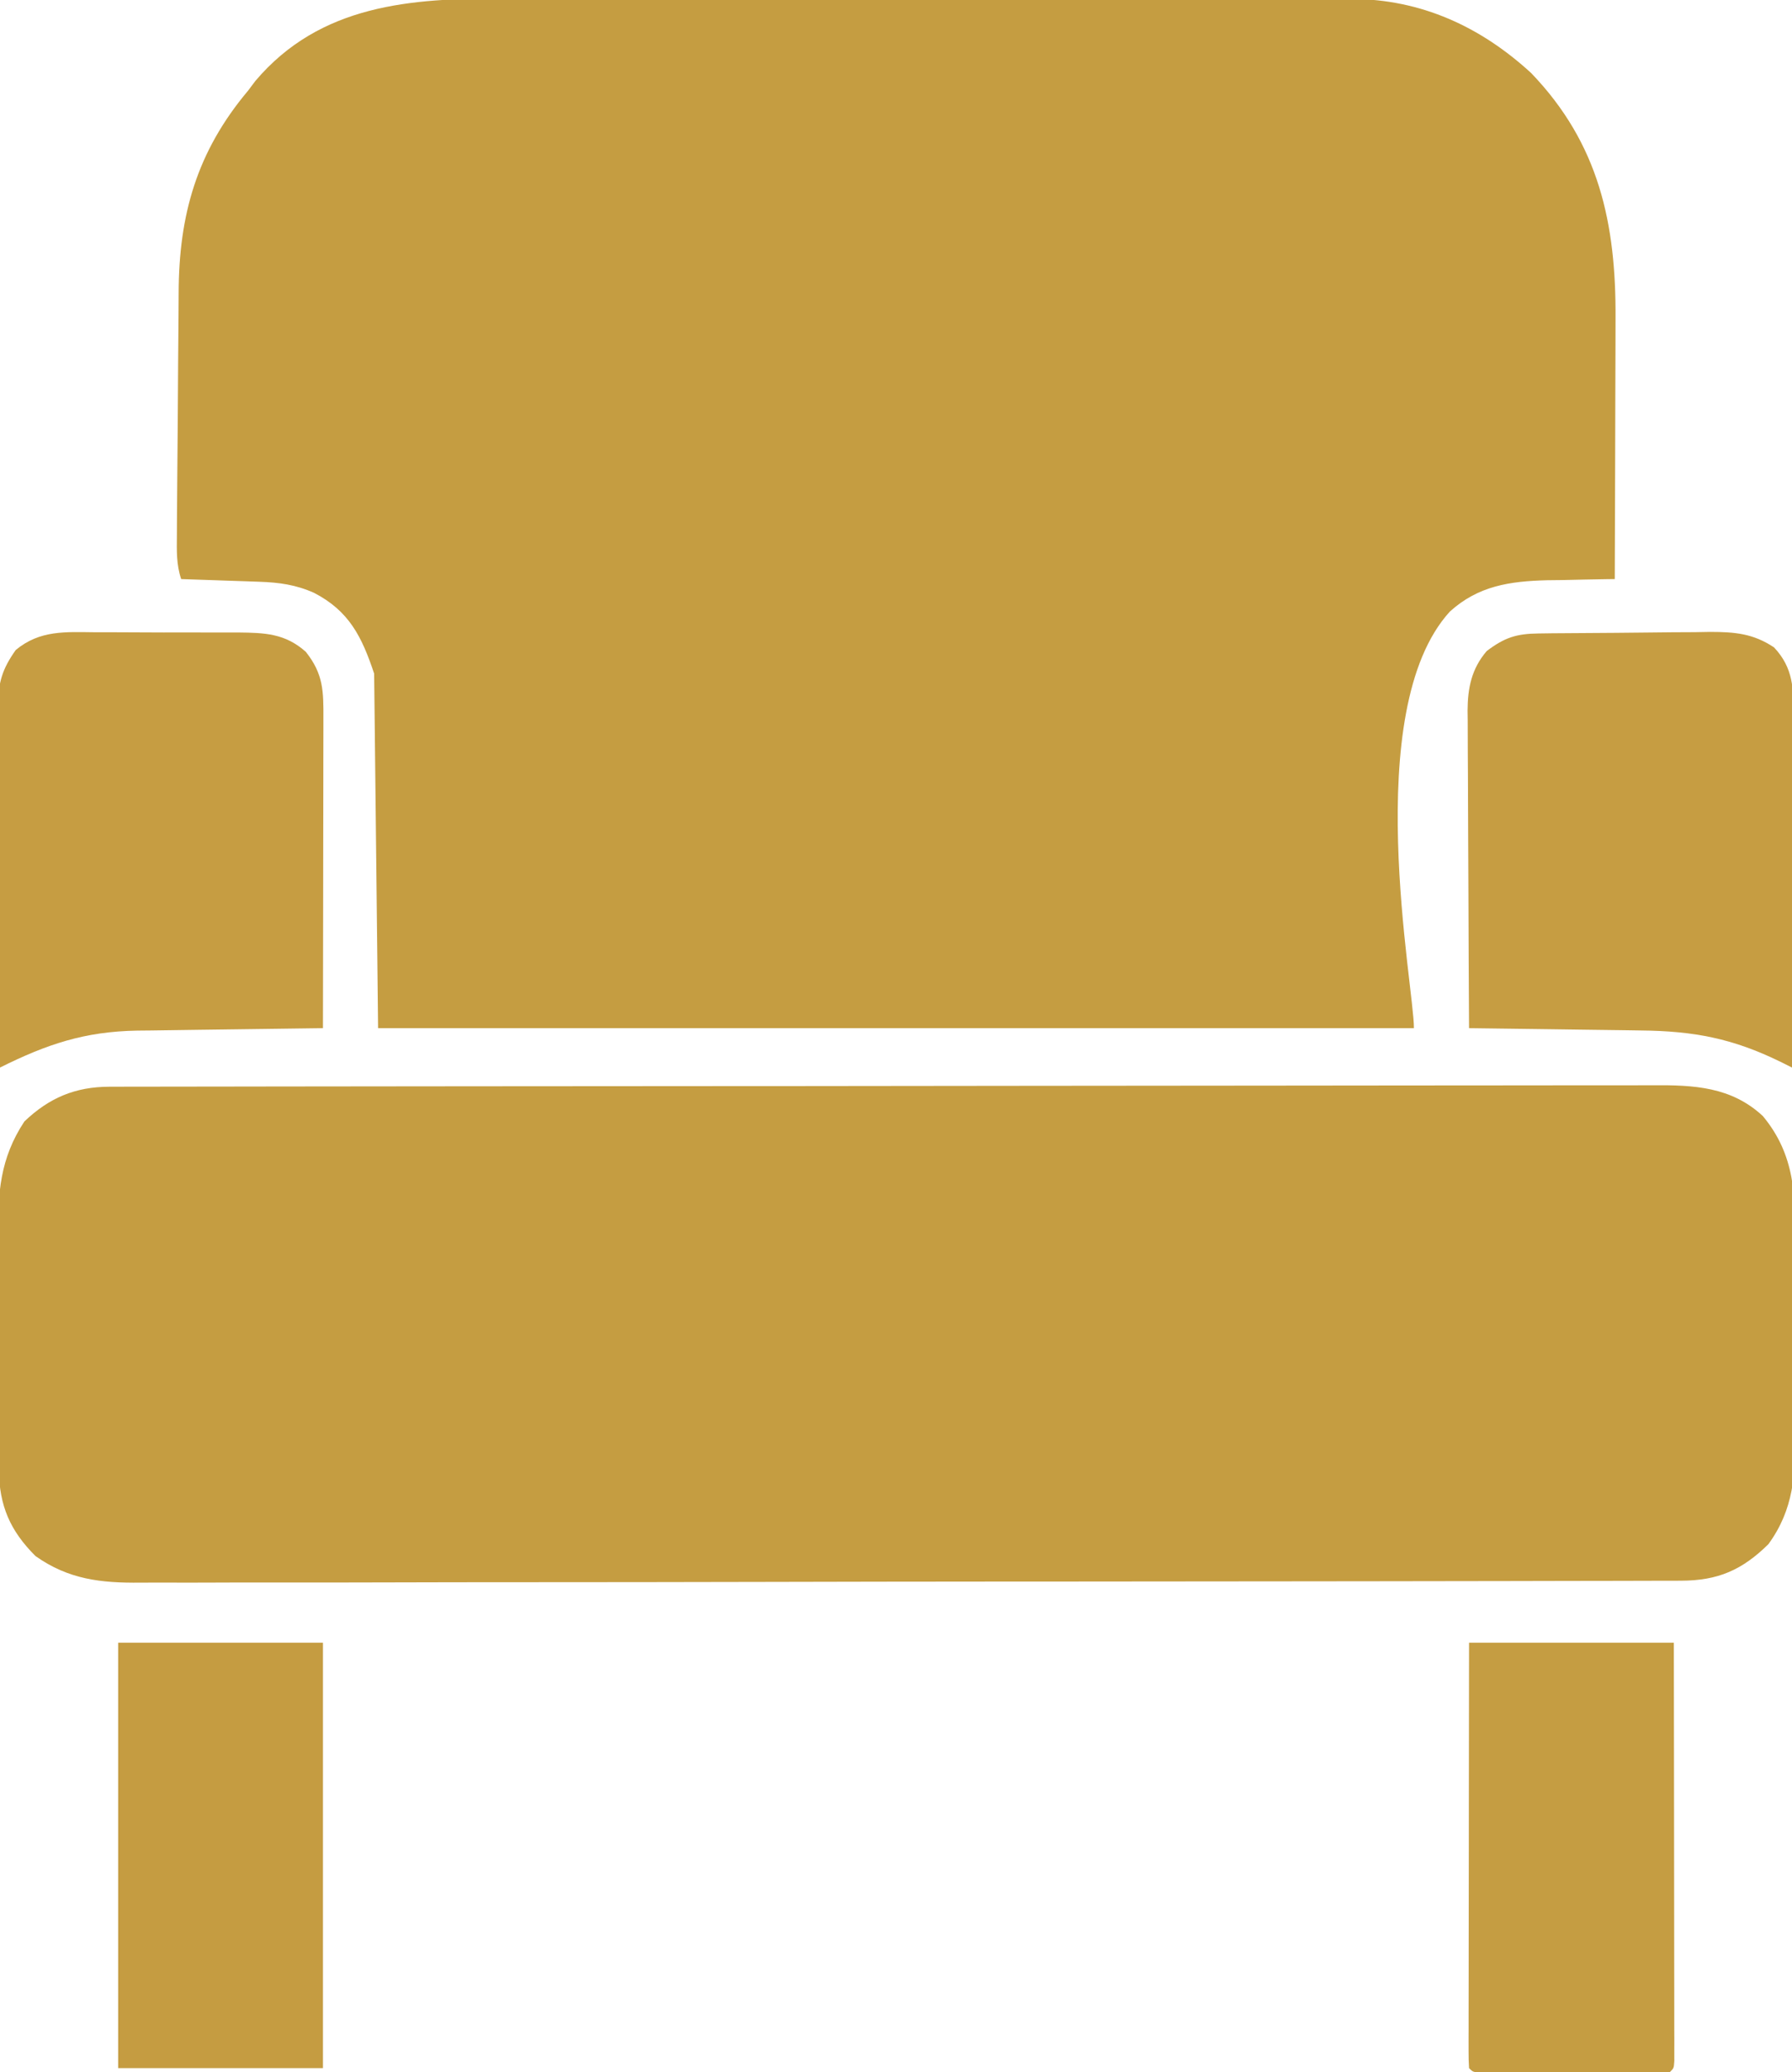 <?xml version="1.0" encoding="UTF-8"?>
<svg version="1.1" xmlns="http://www.w3.org/2000/svg" width="455" height="526">
<path d="M0 0 C2.419 -0.002 4.838 -0.006 7.257 -0.011 C13.119 -0.019 18.981 -0.014 24.843 -0.002 C31.68 0.012 38.518 0.01 45.356 0.008 C57.561 0.005 69.765 0.017 81.97 0.036 C93.793 0.055 105.616 0.062 117.439 0.057 C130.341 0.051 143.243 0.051 156.146 0.062 C157.523 0.063 158.9 0.065 160.278 0.066 C161.294 0.067 161.294 0.067 162.331 0.068 C167.089 0.071 171.847 0.071 176.606 0.069 C183.015 0.067 189.425 0.075 195.835 0.091 C198.183 0.095 200.532 0.096 202.88 0.094 C206.093 0.09 209.305 0.099 212.517 0.112 C213.44 0.108 214.363 0.104 215.314 0.1 C232.843 0.217 247.914 7.106 260.771 18.907 C278.032 36.856 282.343 57.125 282.204 81.161 C282.201 83.075 282.198 84.989 282.196 86.903 C282.188 91.91 282.169 96.918 282.146 101.925 C282.126 107.047 282.117 112.169 282.107 117.29 C282.085 127.318 282.051 137.345 282.009 147.372 C281.213 147.382 280.417 147.391 279.597 147.401 C275.942 147.455 272.289 147.538 268.634 147.622 C267.382 147.636 266.131 147.651 264.841 147.665 C255.347 147.914 247.354 149.082 240.134 155.622 C217.125 180.856 231.122 251.235 231.009 261.372 C144.219 261.372 57.429 261.372 -31.991 261.372 C-32.321 231.672 -32.651 201.972 -32.991 171.372 C-36.103 162.037 -39.325 155.489 -48.241 150.872 C-52.841 148.819 -57.04 148.228 -62.069 148.056 C-63.229 148.014 -64.389 147.972 -65.585 147.929 C-66.791 147.89 -67.998 147.85 -69.241 147.81 C-70.463 147.767 -71.685 147.723 -72.944 147.679 C-75.96 147.573 -78.975 147.471 -81.991 147.372 C-83.24 143.624 -83.109 140.154 -83.076 136.252 C-83.073 135.424 -83.07 134.595 -83.067 133.742 C-83.054 130.996 -83.033 128.251 -83.01 125.505 C-83.004 124.564 -82.997 123.623 -82.989 122.654 C-82.952 117.666 -82.908 112.678 -82.859 107.69 C-82.81 102.565 -82.783 97.44 -82.762 92.315 C-82.742 88.353 -82.704 84.391 -82.662 80.429 C-82.644 78.542 -82.634 76.654 -82.63 74.767 C-82.576 54.916 -78.034 38.887 -64.991 23.372 C-64.386 22.567 -63.782 21.761 -63.159 20.931 C-46.682 1.485 -23.687 -0.084 0 0 Z " fill="#C59D41" transform="translate(127.991,-0.372)"/>
<path d="M0 0 C1.047 -0.004 1.047 -0.004 2.115 -0.007 C4.472 -0.014 6.829 -0.013 9.185 -0.013 C10.885 -0.016 12.585 -0.02 14.284 -0.024 C18.969 -0.034 23.654 -0.038 28.339 -0.04 C33.386 -0.044 38.433 -0.054 43.48 -0.063 C55.676 -0.082 67.872 -0.093 80.069 -0.101 C85.81 -0.106 91.55 -0.111 97.291 -0.116 C116.371 -0.133 135.452 -0.148 154.532 -0.155 C159.485 -0.157 164.438 -0.159 169.391 -0.161 C170.622 -0.161 171.853 -0.162 173.121 -0.162 C193.067 -0.171 213.013 -0.196 232.96 -0.229 C253.43 -0.262 273.9 -0.28 294.371 -0.283 C305.867 -0.285 317.364 -0.294 328.86 -0.319 C338.651 -0.341 348.441 -0.349 358.231 -0.339 C363.227 -0.335 368.222 -0.337 373.218 -0.356 C377.792 -0.374 382.367 -0.373 386.941 -0.357 C388.595 -0.355 390.248 -0.359 391.902 -0.371 C402.24 -0.44 411.783 -0.017 419.804 7.446 C428.062 17.385 428.1 27.824 428.003 40.04 C428.007 41.855 428.013 43.67 428.02 45.485 C428.029 49.271 428.016 53.056 427.988 56.842 C427.954 61.663 427.974 66.483 428.01 71.305 C428.031 75.047 428.024 78.789 428.009 82.532 C428.005 84.308 428.01 86.085 428.024 87.861 C428.089 98.412 427.691 107.245 421.206 116.134 C414.568 122.67 408.443 125.378 399.051 125.397 C398.351 125.401 397.65 125.405 396.928 125.41 C394.581 125.421 392.234 125.418 389.886 125.415 C388.186 125.42 386.486 125.426 384.786 125.433 C380.114 125.449 375.441 125.453 370.769 125.454 C365.73 125.458 360.691 125.473 355.652 125.487 C344.634 125.514 333.615 125.526 322.596 125.535 C315.715 125.54 308.834 125.549 301.953 125.558 C282.898 125.582 263.844 125.603 244.789 125.609 C243.57 125.61 242.351 125.61 241.094 125.611 C239.261 125.611 239.261 125.611 237.39 125.612 C234.914 125.613 232.437 125.614 229.96 125.615 C228.117 125.615 228.117 125.615 226.237 125.616 C206.332 125.624 186.427 125.659 166.521 125.705 C146.081 125.753 125.642 125.778 105.202 125.78 C93.727 125.782 82.252 125.793 70.777 125.83 C61.006 125.861 51.234 125.871 41.463 125.854 C36.479 125.846 31.496 125.848 26.512 125.876 C21.944 125.902 17.378 125.899 12.81 125.875 C11.163 125.871 9.515 125.877 7.868 125.895 C-2.1 125.994 -10.369 125.104 -18.794 119.134 C-25.199 112.731 -27.971 106.428 -28.087 97.234 C-28.086 96.517 -28.085 95.801 -28.085 95.063 C-28.091 94.288 -28.098 93.513 -28.105 92.714 C-28.124 90.171 -28.128 87.627 -28.13 85.083 C-28.136 83.301 -28.143 81.519 -28.15 79.737 C-28.162 76.008 -28.166 72.278 -28.165 68.549 C-28.164 63.791 -28.192 59.034 -28.226 54.276 C-28.248 50.596 -28.252 46.917 -28.251 43.237 C-28.254 41.484 -28.262 39.731 -28.278 37.978 C-28.366 27.003 -27.811 18.217 -21.606 8.822 C-15.304 2.8 -8.661 0.012 0 0 Z " fill="#C59D41" transform="translate(27.794,275.866)"/>
<path d="M0 0 C1.155 -0.016 2.31 -0.032 3.501 -0.049 C8.789 -0.093 14.077 -0.135 19.365 -0.157 C22.152 -0.171 24.938 -0.198 27.724 -0.239 C31.746 -0.298 35.766 -0.316 39.788 -0.331 C41.028 -0.353 42.268 -0.376 43.545 -0.399 C49.846 -0.384 54.496 -0.004 59.805 3.532 C64.751 8.78 64.792 14.169 64.711 20.962 C64.712 22.412 64.712 22.412 64.712 23.891 C64.71 27.072 64.687 30.253 64.663 33.435 C64.658 35.646 64.653 37.857 64.65 40.068 C64.639 45.878 64.61 51.688 64.576 57.497 C64.546 63.43 64.532 69.362 64.517 75.294 C64.485 86.927 64.434 98.56 64.37 110.193 C63.404 109.711 62.437 109.229 61.441 108.732 C49.329 102.804 39.472 100.91 25.925 100.779 C24.674 100.759 23.423 100.74 22.134 100.72 C18.843 100.671 15.552 100.629 12.261 100.592 C8.888 100.552 5.516 100.501 2.144 100.451 C-4.447 100.355 -11.038 100.27 -17.63 100.193 C-17.699 88.97 -17.752 77.748 -17.785 66.525 C-17.801 61.314 -17.822 56.103 -17.856 50.891 C-17.889 45.86 -17.907 40.828 -17.914 35.797 C-17.92 33.88 -17.931 31.962 -17.947 30.045 C-17.969 27.354 -17.972 24.665 -17.97 21.974 C-17.981 21.186 -17.992 20.397 -18.003 19.585 C-17.971 13.842 -17.003 8.949 -13.13 4.451 C-8.585 1.019 -5.619 0.071 0 0 Z " fill="#C69D42" transform="translate(390.63,160.807)"/>
<path d="M0 0 C1.285 -0.001 2.571 -0.003 3.895 -0.004 C6.606 -0.006 9.316 0.007 12.027 0.03 C15.489 0.058 18.951 0.055 22.413 0.042 C25.734 0.034 29.054 0.049 32.375 0.062 C34.231 0.058 34.231 0.058 36.125 0.054 C42.855 0.127 48.016 0.285 53.266 4.961 C57.742 10.605 57.766 14.916 57.735 21.937 C57.735 22.786 57.735 23.635 57.735 24.51 C57.734 27.312 57.727 30.115 57.719 32.918 C57.717 34.863 57.715 36.808 57.714 38.753 C57.711 43.869 57.701 48.985 57.69 54.101 C57.68 59.322 57.675 64.544 57.67 69.766 C57.659 80.009 57.642 90.253 57.621 100.496 C56.929 100.504 56.237 100.512 55.524 100.521 C48.964 100.599 42.404 100.686 35.844 100.784 C32.472 100.833 29.1 100.88 25.729 100.918 C21.841 100.964 17.954 101.022 14.066 101.082 C12.871 101.094 11.676 101.105 10.445 101.117 C-2.95 101.35 -12.53 104.588 -24.379 110.496 C-24.472 97.709 -24.543 84.922 -24.586 72.135 C-24.607 66.197 -24.635 60.259 -24.681 54.322 C-24.724 48.59 -24.748 42.858 -24.758 37.126 C-24.766 34.941 -24.78 32.756 -24.802 30.571 C-24.831 27.506 -24.835 24.443 -24.833 21.379 C-24.847 20.478 -24.862 19.578 -24.877 18.65 C-24.838 12.753 -23.812 9.33 -20.379 4.496 C-14.193 -0.613 -7.755 -0.071 0 0 Z " fill="#C69D42" transform="translate(24.379,160.504)"/>
<path d="M0 0 C17.16 0 34.32 0 52 0 C52.04 26.913 52.04 26.913 52.049 38.342 C52.055 46.155 52.062 53.969 52.075 61.782 C52.086 68.078 52.092 74.374 52.095 80.669 C52.097 83.077 52.1 85.485 52.106 87.893 C52.113 91.253 52.114 94.613 52.114 97.972 C52.117 98.979 52.121 99.985 52.124 101.022 C52.123 101.932 52.122 102.842 52.12 103.78 C52.121 104.575 52.122 105.371 52.123 106.19 C52 108 52 108 51 109 C49.44 109.098 47.876 109.128 46.312 109.129 C45.315 109.133 44.317 109.136 43.289 109.139 C42.204 109.137 41.118 109.135 40 109.133 C38.894 109.134 37.788 109.135 36.648 109.136 C34.305 109.136 31.961 109.135 29.617 109.13 C26.016 109.125 22.414 109.13 18.812 109.137 C16.542 109.136 14.271 109.135 12 109.133 C10.915 109.135 9.829 109.137 8.711 109.139 C7.713 109.136 6.715 109.133 5.688 109.129 C4.804 109.129 3.921 109.128 3.012 109.127 C1 109 1 109 0 108 C-0.095 106.596 -0.122 105.187 -0.12 103.78 C-0.122 102.87 -0.123 101.959 -0.124 101.022 C-0.121 100.015 -0.117 99.009 -0.114 97.972 C-0.114 96.919 -0.114 95.865 -0.114 94.78 C-0.113 91.279 -0.105 87.778 -0.098 84.277 C-0.096 81.857 -0.094 79.437 -0.093 77.017 C-0.09 70.634 -0.08 64.25 -0.069 57.867 C-0.057 50.215 -0.052 42.563 -0.046 34.912 C-0.036 23.274 -0.017 11.637 0 0 Z " fill="#C59D42" transform="translate(373,417)"/>
<path d="M0 0 C17.16 0 34.32 0 52 0 C52 35.64 52 71.28 52 108 C34.84 108 17.68 108 0 108 C0 72.36 0 36.72 0 0 Z " fill="#C59C41" transform="translate(30,417)"/>
</svg>
